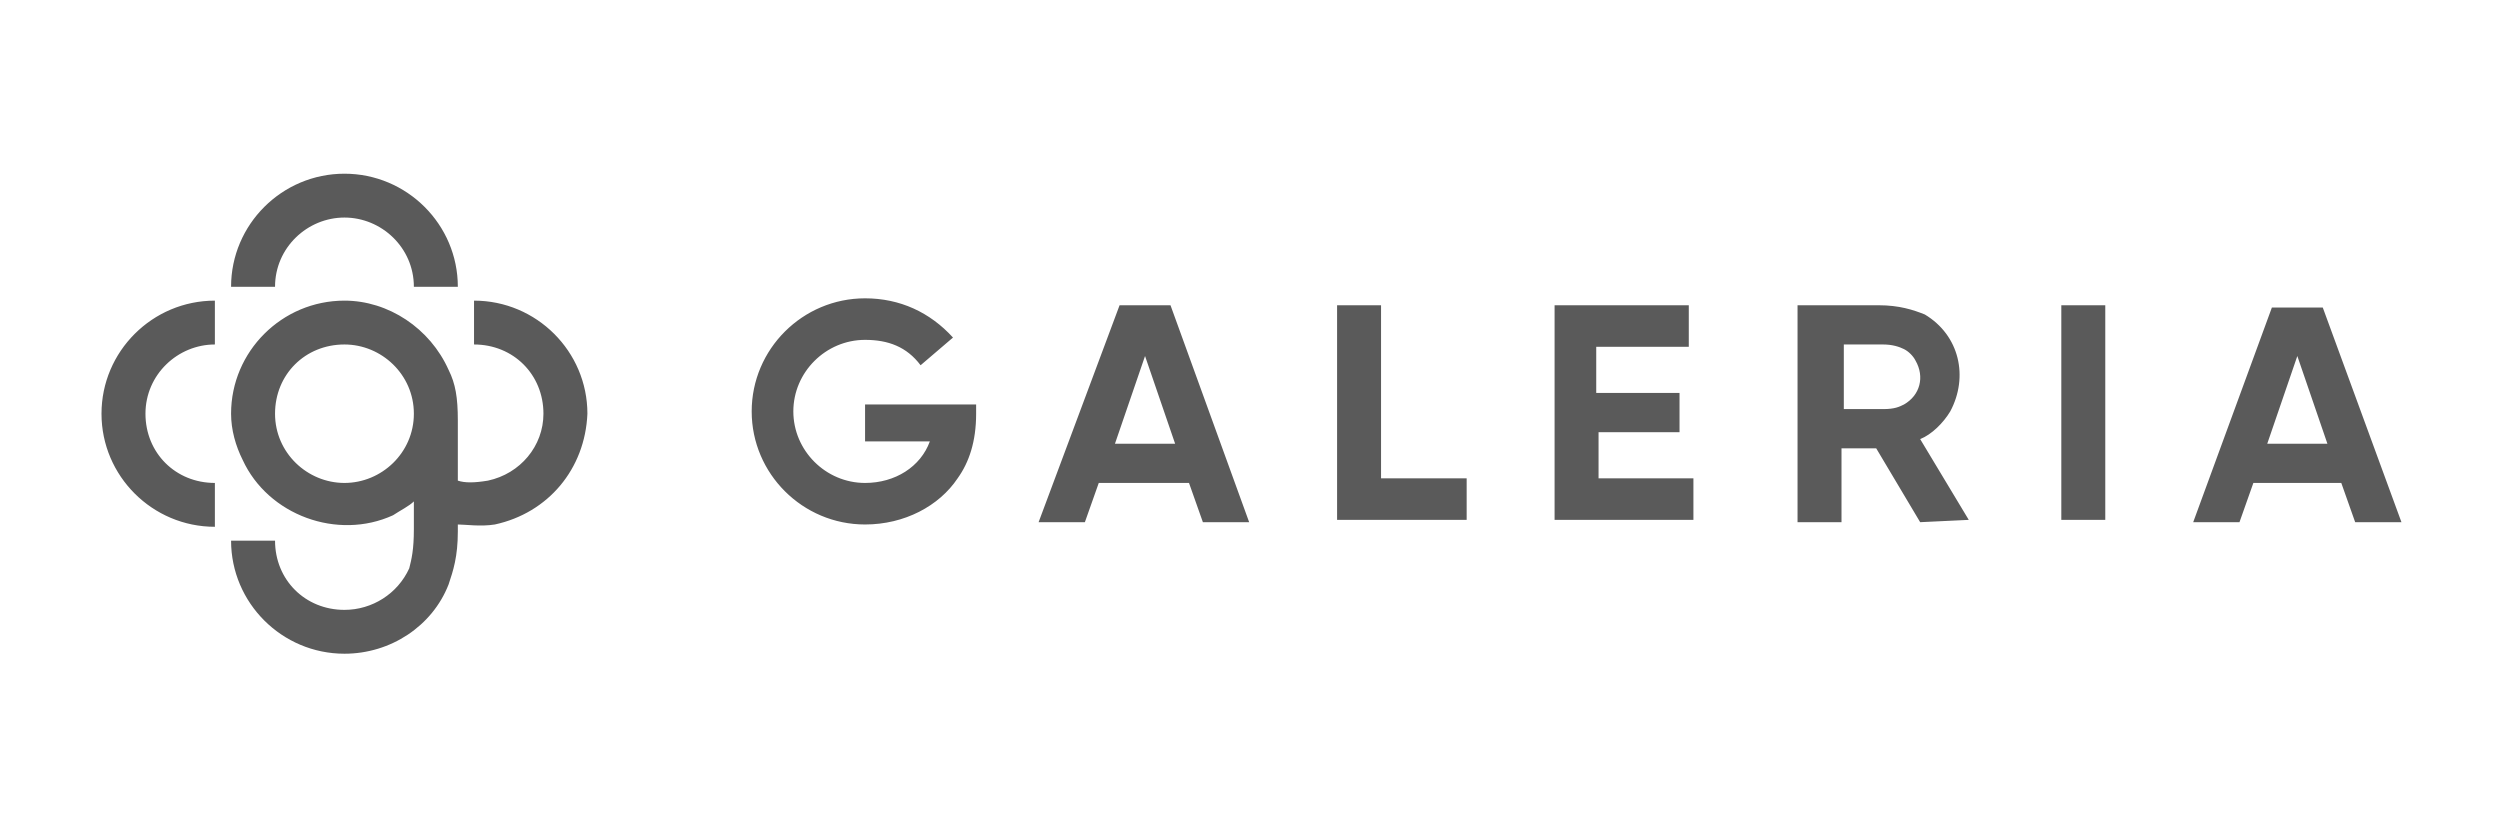 <svg width="846" height="280" viewBox="0 0 846 280" fill="none" xmlns="http://www.w3.org/2000/svg">
<path d="M72.715 101.734V116.572C60.187 116.572 49.225 126.724 49.225 140C49.225 153.276 59.404 163.429 72.715 163.429V178.267C51.574 178.267 34.348 161.086 34.348 140C34.348 118.915 51.574 101.734 72.715 101.734ZM160.411 101.734V116.572C173.722 116.572 183.901 126.724 183.901 140C183.901 150.934 176.071 160.305 165.109 162.648C160.411 163.429 157.279 163.429 154.93 162.648V142.343C154.93 134.534 154.147 129.848 151.798 125.162C145.534 111.105 131.44 101.734 116.563 101.734C95.422 101.734 78.196 118.915 78.196 140C78.196 145.467 79.762 150.934 82.111 155.619C90.724 174.362 114.214 182.953 133.006 174.362C135.355 172.8 138.487 171.238 140.053 169.676V179.048C140.053 186.076 139.27 189.2 138.487 192.324C134.572 200.915 125.959 206.381 116.563 206.381C103.252 206.381 93.073 196.229 93.073 182.953H78.196C78.196 204.038 95.422 221.219 116.563 221.219C132.223 221.219 146.317 211.848 151.798 197.791C153.364 193.105 154.93 188.419 154.93 179.829V177.486C157.279 177.486 162.76 178.267 167.458 177.486C185.467 173.581 197.995 158.743 198.778 140C198.778 118.915 181.552 101.734 160.411 101.734ZM116.563 163.429C104.035 163.429 93.073 153.276 93.073 140C93.073 126.724 103.252 116.572 116.563 116.572C129.091 116.572 140.053 126.724 140.053 140C140.053 153.276 129.091 163.429 116.563 163.429ZM116.563 73.619C129.091 73.619 140.053 83.772 140.053 97.048H154.93C154.93 75.962 137.704 58.781 116.563 58.781C95.422 58.781 78.196 75.962 78.196 97.048H93.073C93.073 83.772 104.035 73.619 116.563 73.619ZM697.549 103.296H712.426V175.924H697.549V103.296ZM649.786 176.705L634.909 151.715H623.164V176.705H608.287V103.296H635.692C642.739 103.296 647.437 104.857 651.352 106.419C663.097 113.448 666.229 127.505 659.965 139.219C657.616 143.124 653.701 147.029 649.786 148.591L666.229 175.924L649.786 176.705ZM623.947 138.438H637.258C641.173 138.438 642.739 137.657 644.305 136.876C649.786 133.753 651.352 127.505 648.22 122.038C647.437 120.476 645.871 118.915 644.305 118.134C642.739 117.353 640.39 116.572 637.258 116.572H623.947V138.438ZM540.166 146.248H568.354V132.972H540.166V117.353H571.486V103.296H526.072V175.924H573.052V161.867H540.949V146.248H540.166ZM467.347 103.296H452.47V175.924H496.318V161.867H467.347V103.296ZM422.716 176.705H407.056L402.358 163.429H371.821L367.123 176.705H351.463L378.868 103.296H396.094L422.716 176.705ZM397.66 150.153L387.481 120.476L377.302 150.153H397.66ZM812.65 176.705H796.99L792.292 163.429H762.538L757.84 176.705H742.18L768.802 104.076H786.028L812.65 176.705ZM787.594 150.153L777.415 120.476L767.236 150.153H787.594ZM292.738 136.876V149.372H314.662C311.53 157.962 302.917 163.429 292.738 163.429C279.427 163.429 268.465 152.496 268.465 139.219C268.465 125.943 279.427 115.01 292.738 115.01C300.568 115.01 306.832 117.353 311.53 123.6L322.492 114.229C314.662 105.638 304.483 100.953 292.738 100.953C271.597 100.953 254.371 118.134 254.371 139.219C254.371 160.305 271.597 177.486 292.738 177.486C306.049 177.486 317.794 171.238 324.058 161.867C327.973 156.4 330.322 149.372 330.322 140V136.876H292.738Z" fill="#5A5A5A"/>
</svg>
